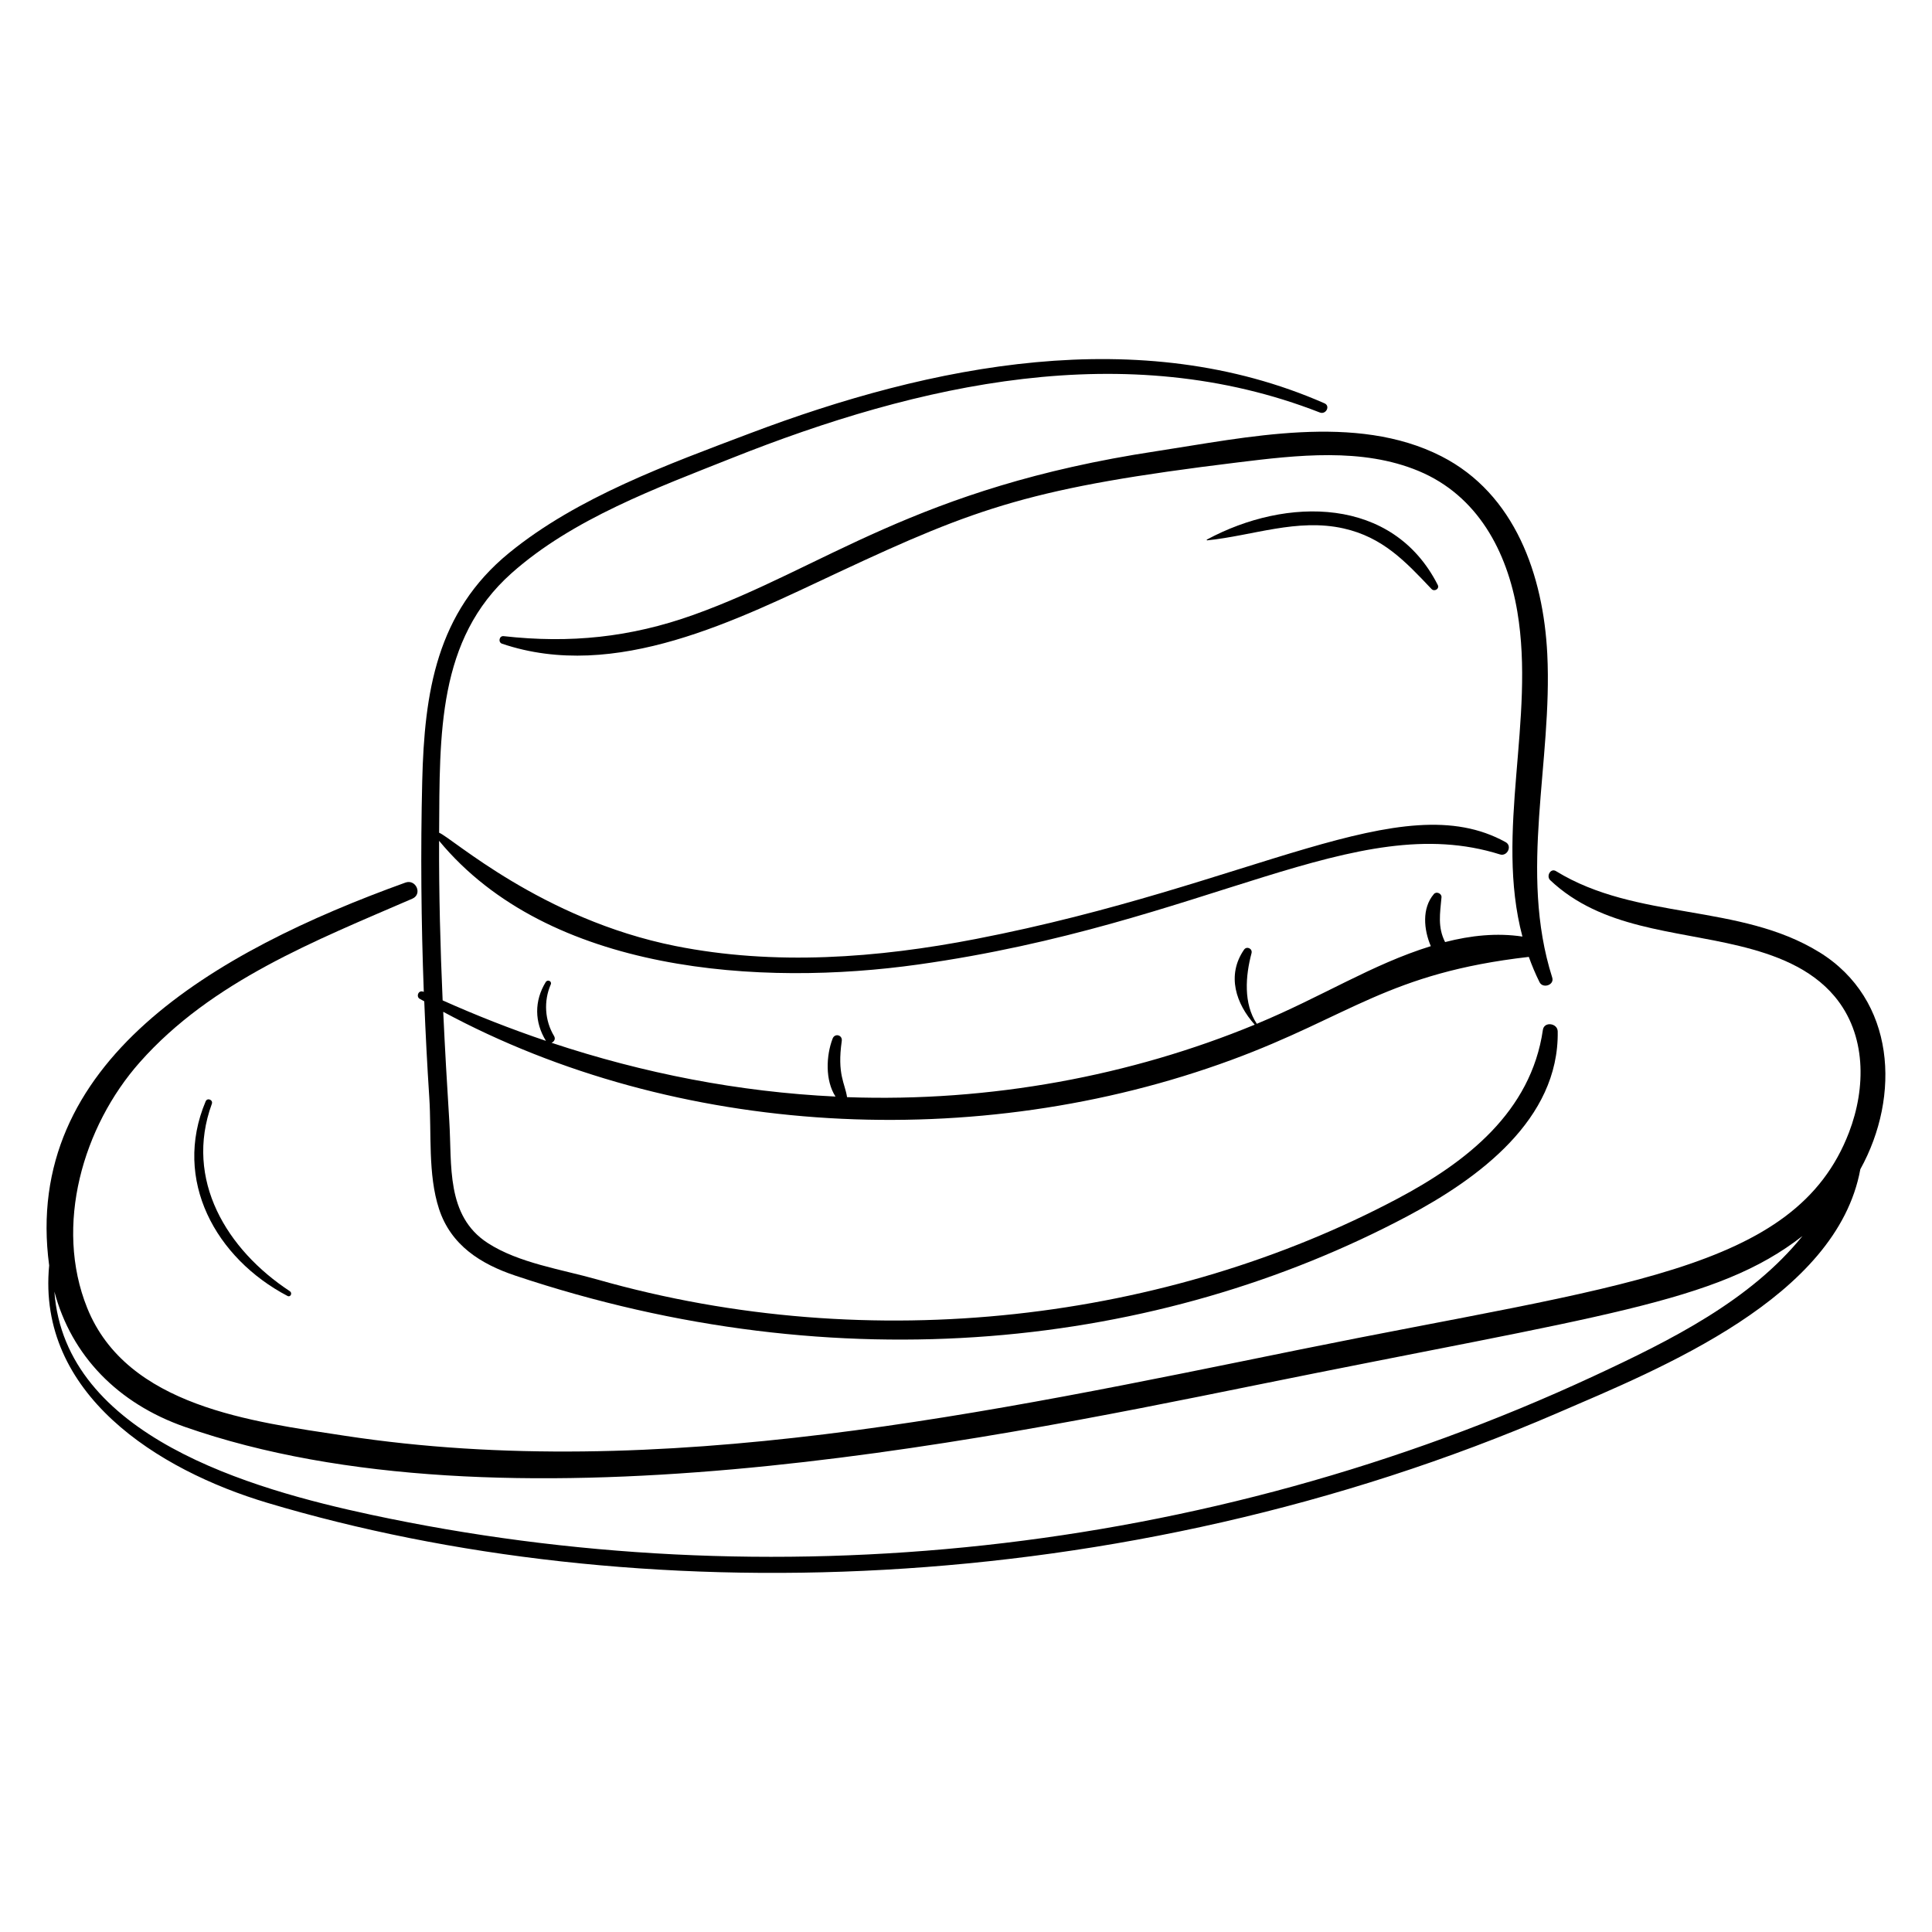 <?xml version="1.0" encoding="UTF-8"?>
<!-- Uploaded to: SVG Repo, www.svgrepo.com, Generator: SVG Repo Mixer Tools -->
<svg fill="#000000" width="800px" height="800px" version="1.1" viewBox="144 144 512 512" xmlns="http://www.w3.org/2000/svg">
 <g>
  <path d="m626.13 396.34c-21.129-13.043-48.402-8.34-69.766-21.477-1.457-0.895-2.66 1.344-1.535 2.402 13.672 12.898 32.766 13.199 50.109 17.426 9.336 2.273 18.902 5.789 25.258 13.371 8.469 10.105 8.324 24.25 3.816 36.023-14.207 37.098-60.895 40.355-145.58 57.57-81.98 16.66-169.58 35.594-253.12 22.828-24.434-3.734-57.672-7.703-68.207-33.875-8.777-21.805-1.141-48.078 13.965-65.121 19.047-21.492 46.504-32.199 72.203-43.324 2.766-1.199 0.953-5.273-1.836-4.266-50.512 18.227-101.64 47.488-94.406 101.46-3.266 34.043 28.812 54.234 57.812 62.906 96.496 28.859 225.67 26.391 341.88-23.793 27.402-11.832 74.047-30.539 80.285-64.602 10.73-19.395 9.387-45.031-10.875-57.535zm-59.824 112.36c-103.41 48.031-218.99 59.203-323.89 36.742-31.867-6.824-81.211-20.812-84.004-59.16 4.527 17.043 16.852 29.648 34.527 35.84 84.211 29.504 208.84 4.164 283.47-10.969 92.234-18.707 122.44-21.812 145.27-39.602-13.777 17.066-34.73 27.559-55.375 37.148z"/>
  <path d="m255.21 408.68c0.402 0.234 0.82 0.445 1.223 0.68 0.34 8.496 0.777 16.984 1.332 25.473 0.621 9.484-0.402 20.395 2.578 29.535 3.137 9.617 11.035 14.613 20.215 17.684 85.891 28.746 170.47 19.258 236.47-15.773 18.668-9.91 40.168-25.559 39.781-48.945-0.035-2.195-3.594-2.703-3.926-0.418-3.156 21.742-20.258 35.062-38.582 44.77-60.547 32.082-138.91 42.227-212.05 21.383-9.328-2.656-20.766-4.316-29.008-9.664-11.121-7.215-9.445-20.699-10.172-32.258-0.609-9.676-1.164-19.34-1.613-29.008 61.652 33.238 141.33 37.637 208.91 12.742 31.512-11.605 41.543-23.02 78.785-27.297 0.809 2.25 1.738 4.484 2.84 6.703 0.883 1.777 3.992 0.754 3.363-1.223-8.949-28.199 0.121-57.09-1.312-85.762-1.039-20.77-8.492-42.422-28.086-52.398-22.633-11.527-51.699-4.953-75.484-1.34-63.961 9.703-88.02 30.961-122.67 43.371-16.762 6-32.781 7.613-50.34 5.648-1.168-0.133-1.52 1.629-0.418 2.004 30.055 10.172 62.363-6.375 89.059-18.871 37.152-17.391 51.578-22.527 105.91-29.176 15.668-1.918 32.957-3.977 47.961 2.289 15.578 6.504 23.438 21.262 26.133 37.258 4.801 28.512-6.012 58.375 1.348 86.113-6.773-1.027-13.652-0.301-20.492 1.457-2.016-3.969-1.336-7.606-0.953-11.875 0.09-0.992-1.348-1.633-2.008-0.863-3.242 3.777-2.691 9.449-0.824 13.82-15.652 4.844-28.777 13.391-46.113 20.578-3.586-5.371-2.996-12.73-1.402-18.707 0.324-1.215-1.266-1.977-1.988-0.926-4.691 6.809-2.098 14.371 2.84 19.867-32.652 13.477-69.953 20.582-108.04 19.207-0.547-3.695-2.676-6.031-1.402-14.887 0.23-1.605-1.848-2.141-2.426-0.629-1.723 4.508-2.012 11.051 0.766 15.359-25.609-1.223-50.871-6.152-75.262-14.258 0.664-0.254 1.156-0.992 0.68-1.781-2.477-4.106-2.797-9.273-0.883-13.66 0.387-0.887-0.844-1.43-1.332-0.637-3.055 4.981-2.996 10.605 0.059 15.574-9.266-3.129-18.398-6.715-27.375-10.73-0.621-14.082-0.988-28.168-0.941-42.289 29.066 35.156 85.441 38.621 126.95 32.785 76.84-10.797 115.71-41.281 154.2-29.176 1.914 0.602 3.328-2.238 1.496-3.254-27.641-15.32-66.535 11.324-140.34 25.652-26.145 5.078-53.395 7.121-79.68 1.871-35.465-7.086-59.352-28.797-62.617-30.016 0.164-26.117-0.473-51.242 19.152-68.746 16.191-14.438 38.527-22.629 58.418-30.539 49.566-19.719 104.36-32.195 155.83-12.082 1.609 0.629 2.859-1.719 1.23-2.434-48.895-21.477-104.23-10.227-152.29 7.969-21.578 8.168-45.711 16.887-63.805 31.68-19.246 15.73-22.445 36.953-23.016 60.547-0.449 18.602-0.277 37.203 0.418 55.785-1.445-0.68-2.086 1.25-1.113 1.816z"/>
  <path d="m500.06 284.04c10.395 2.34 16.355 8.711 23.305 16.051 0.75 0.793 2.184-0.031 1.652-1.078-11.902-23.48-40.02-23.414-61.156-12.031-0.105 0.059-0.078 0.227 0.055 0.215 12.07-1.227 23.879-5.914 36.145-3.156z"/>
  <path d="m198.5 435.87c-8.824 20.902 2.723 41.613 21.691 51.57 0.82 0.43 1.352-0.777 0.621-1.258-16.703-10.973-28.023-29.531-20.676-49.641 0.391-1.066-1.191-1.723-1.637-0.672z"/>
 </g>
</svg>